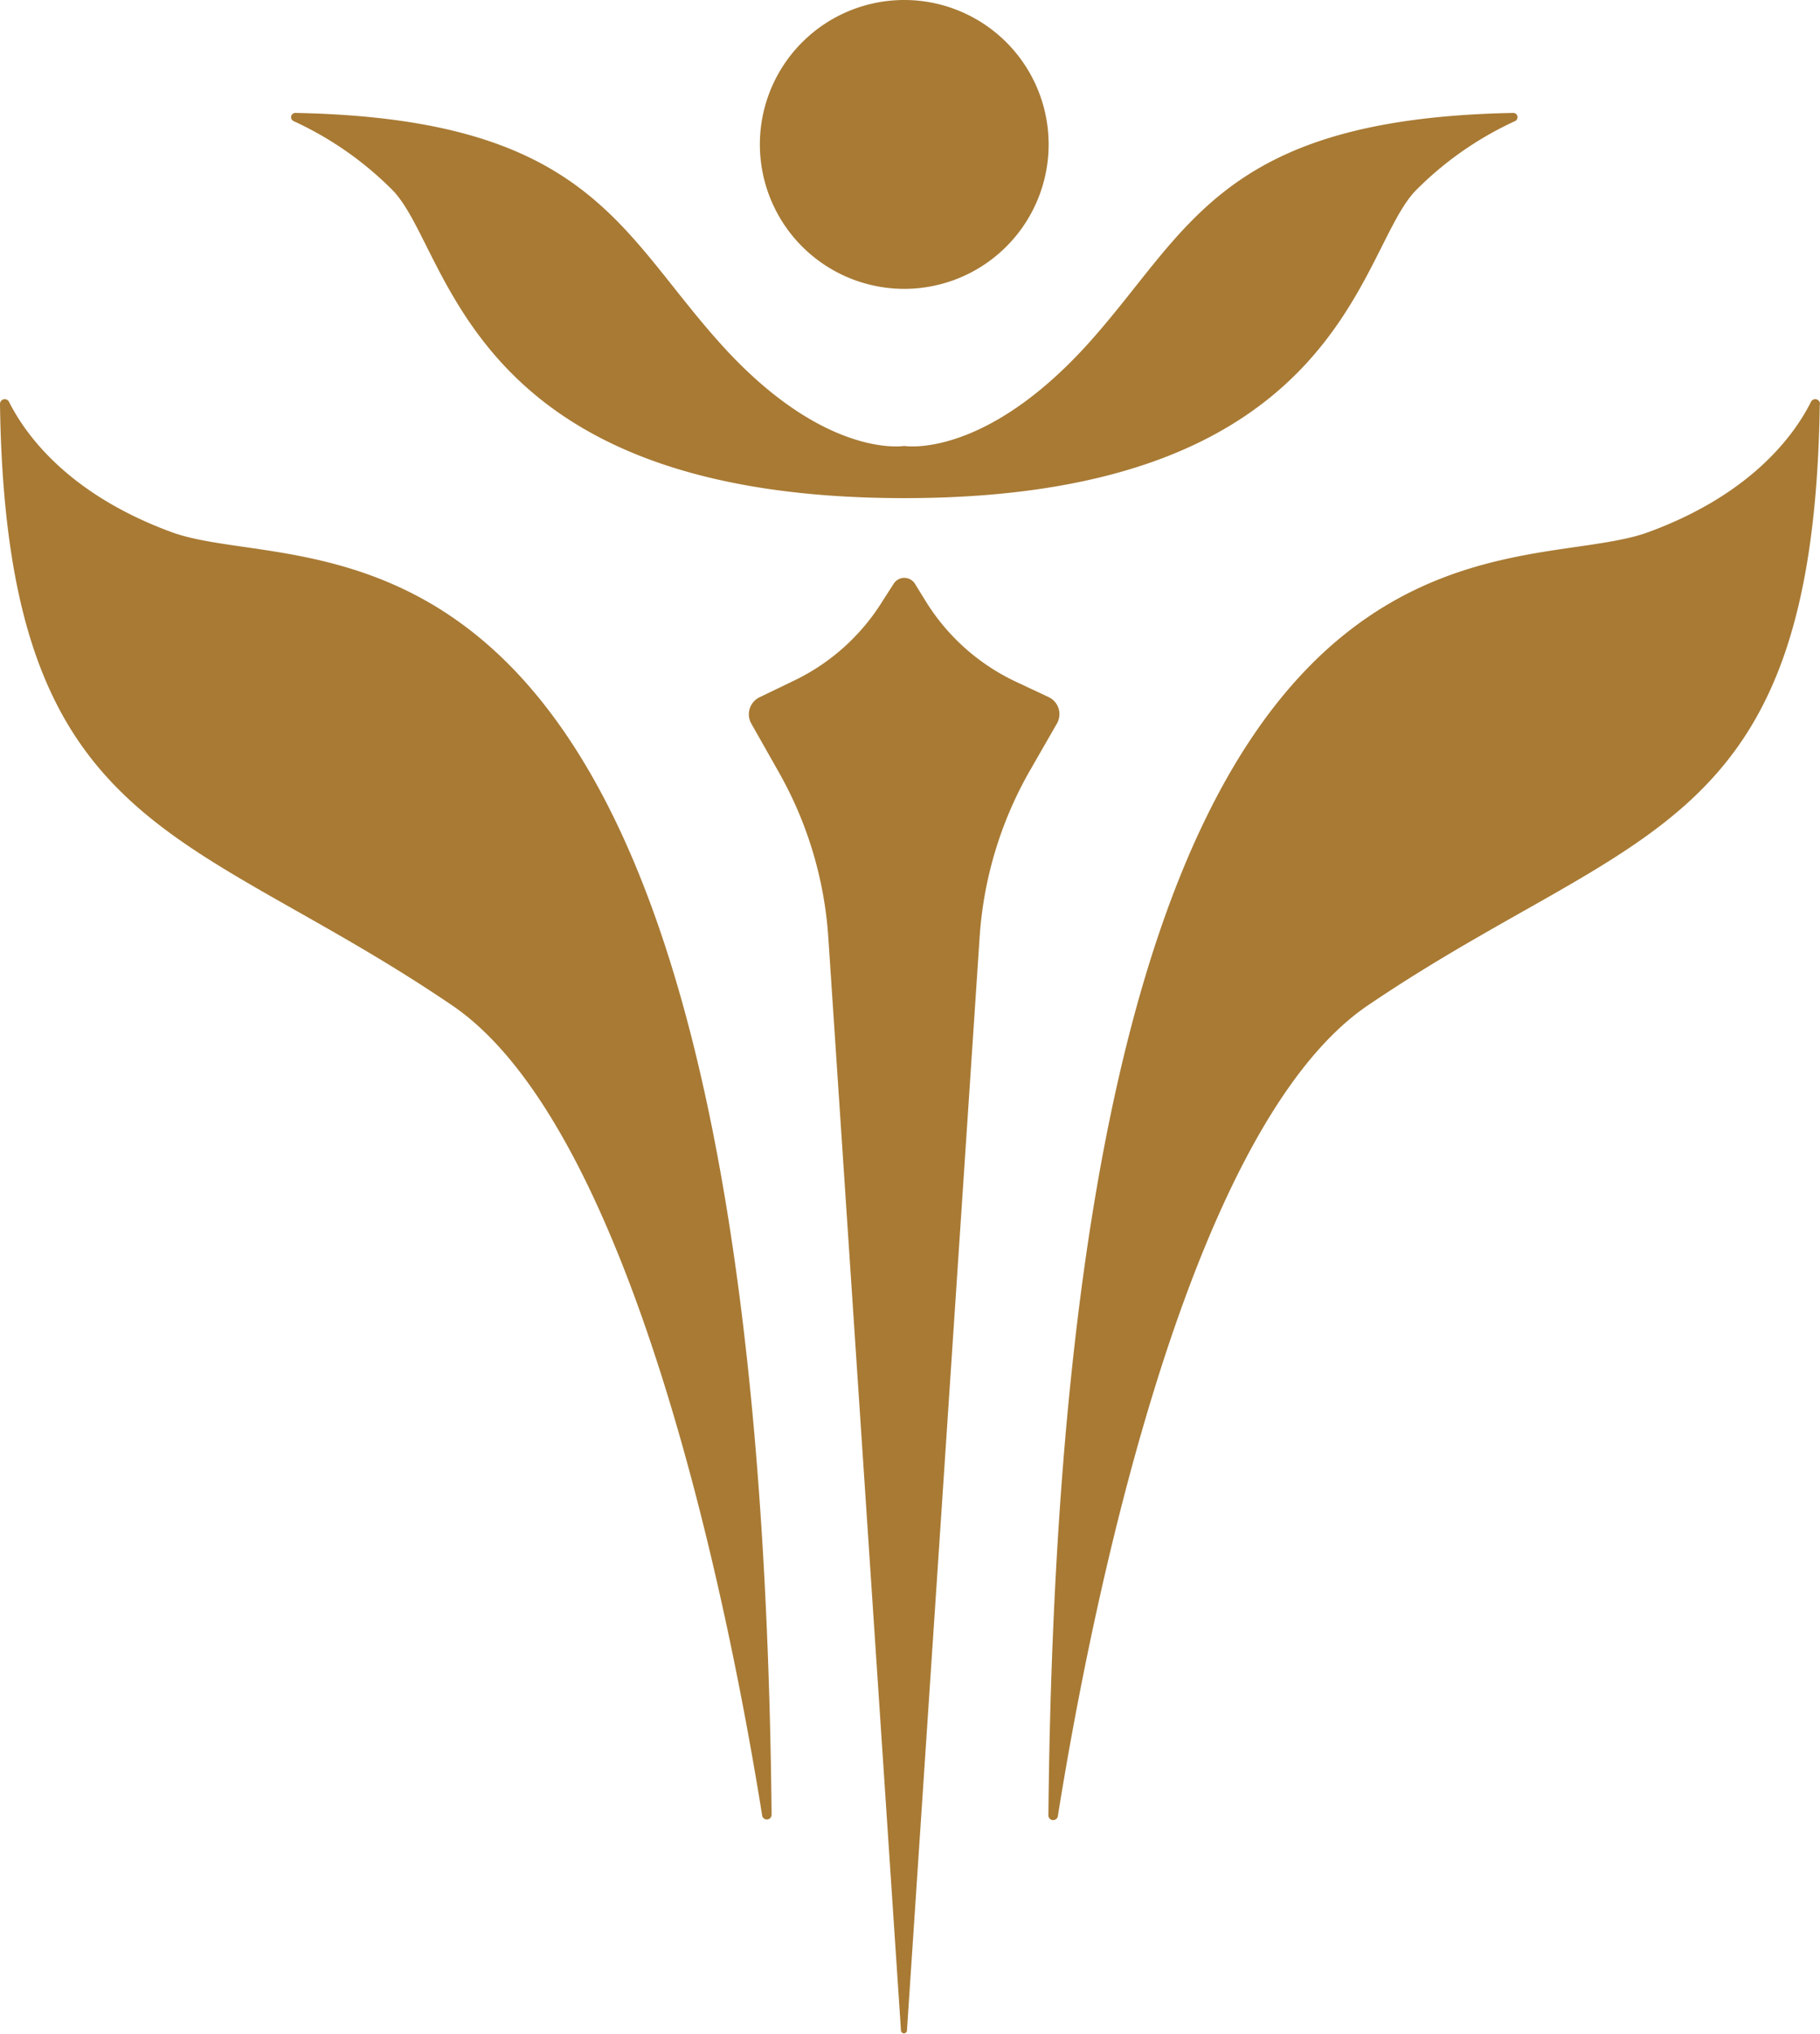 <svg xmlns="http://www.w3.org/2000/svg" viewBox="0 0 156.69 175.03"><title>broun_logo</title><g><path d="M90.28,12.43A12.43,12.43,0,1,1,77.85,0,12.43,12.43,0,0,1,90.28,12.43" style="fill: #a87a34"></path><path d="M90.29,60l-2.83-1.33a18.24,18.24,0,0,1-7.77-6.94l-.92-1.49a1.08,1.08,0,0,0-1.83,0L76,51.7a18.24,18.24,0,0,1-7.77,6.94L65.41,60a1.63,1.63,0,0,0-.72,2.29L67,66.37a33.3,33.3,0,0,1,4.31,14.28l6.26,94.14a.26.26,0,0,0,.51,0l6.26-94.14a33.25,33.25,0,0,1,4.3-14.28L91,62.26A1.62,1.62,0,0,0,90.29,60" style="fill: #a87a34"></path><path d="M130.24,9.72C105,10.21,102.4,19.91,93.66,29.6c-9,9.95-15.81,8.78-15.81,8.78S71,39.55,62.05,29.6C53.31,19.91,50.67,10.21,25.47,9.72a.37.37,0,0,0-.18.71,29.11,29.11,0,0,1,8.47,5.9c5.07,5.08,6.05,26.54,44.09,26.54s39-21.46,44.1-26.54a29.11,29.11,0,0,1,8.47-5.9.37.37,0,0,0-.18-.71" style="fill: #a87a34"></path><path d="M0,34.79a.41.41,0,0,1,.78-.2c1.41,2.81,5.09,7.94,14,11.21,12.55,4.6,50.46-8.08,51.65,110.4a.41.41,0,0,1-.81.07c-2.5-15.67-10.72-58.9-26.69-69.74C16,70.94.53,72,0,34.79" style="fill: #a87a34"></path><path d="M156.69,34.79a.41.41,0,0,0-.78-.2c-1.41,2.81-5.08,7.94-14,11.21-12.55,4.6-50.46-8.08-51.65,110.4a.41.41,0,0,0,.82.07c2.5-15.67,10.72-58.9,26.68-69.74,23-15.59,38.38-14.5,38.91-51.74" style="fill: #a87a34"></path></g></svg>